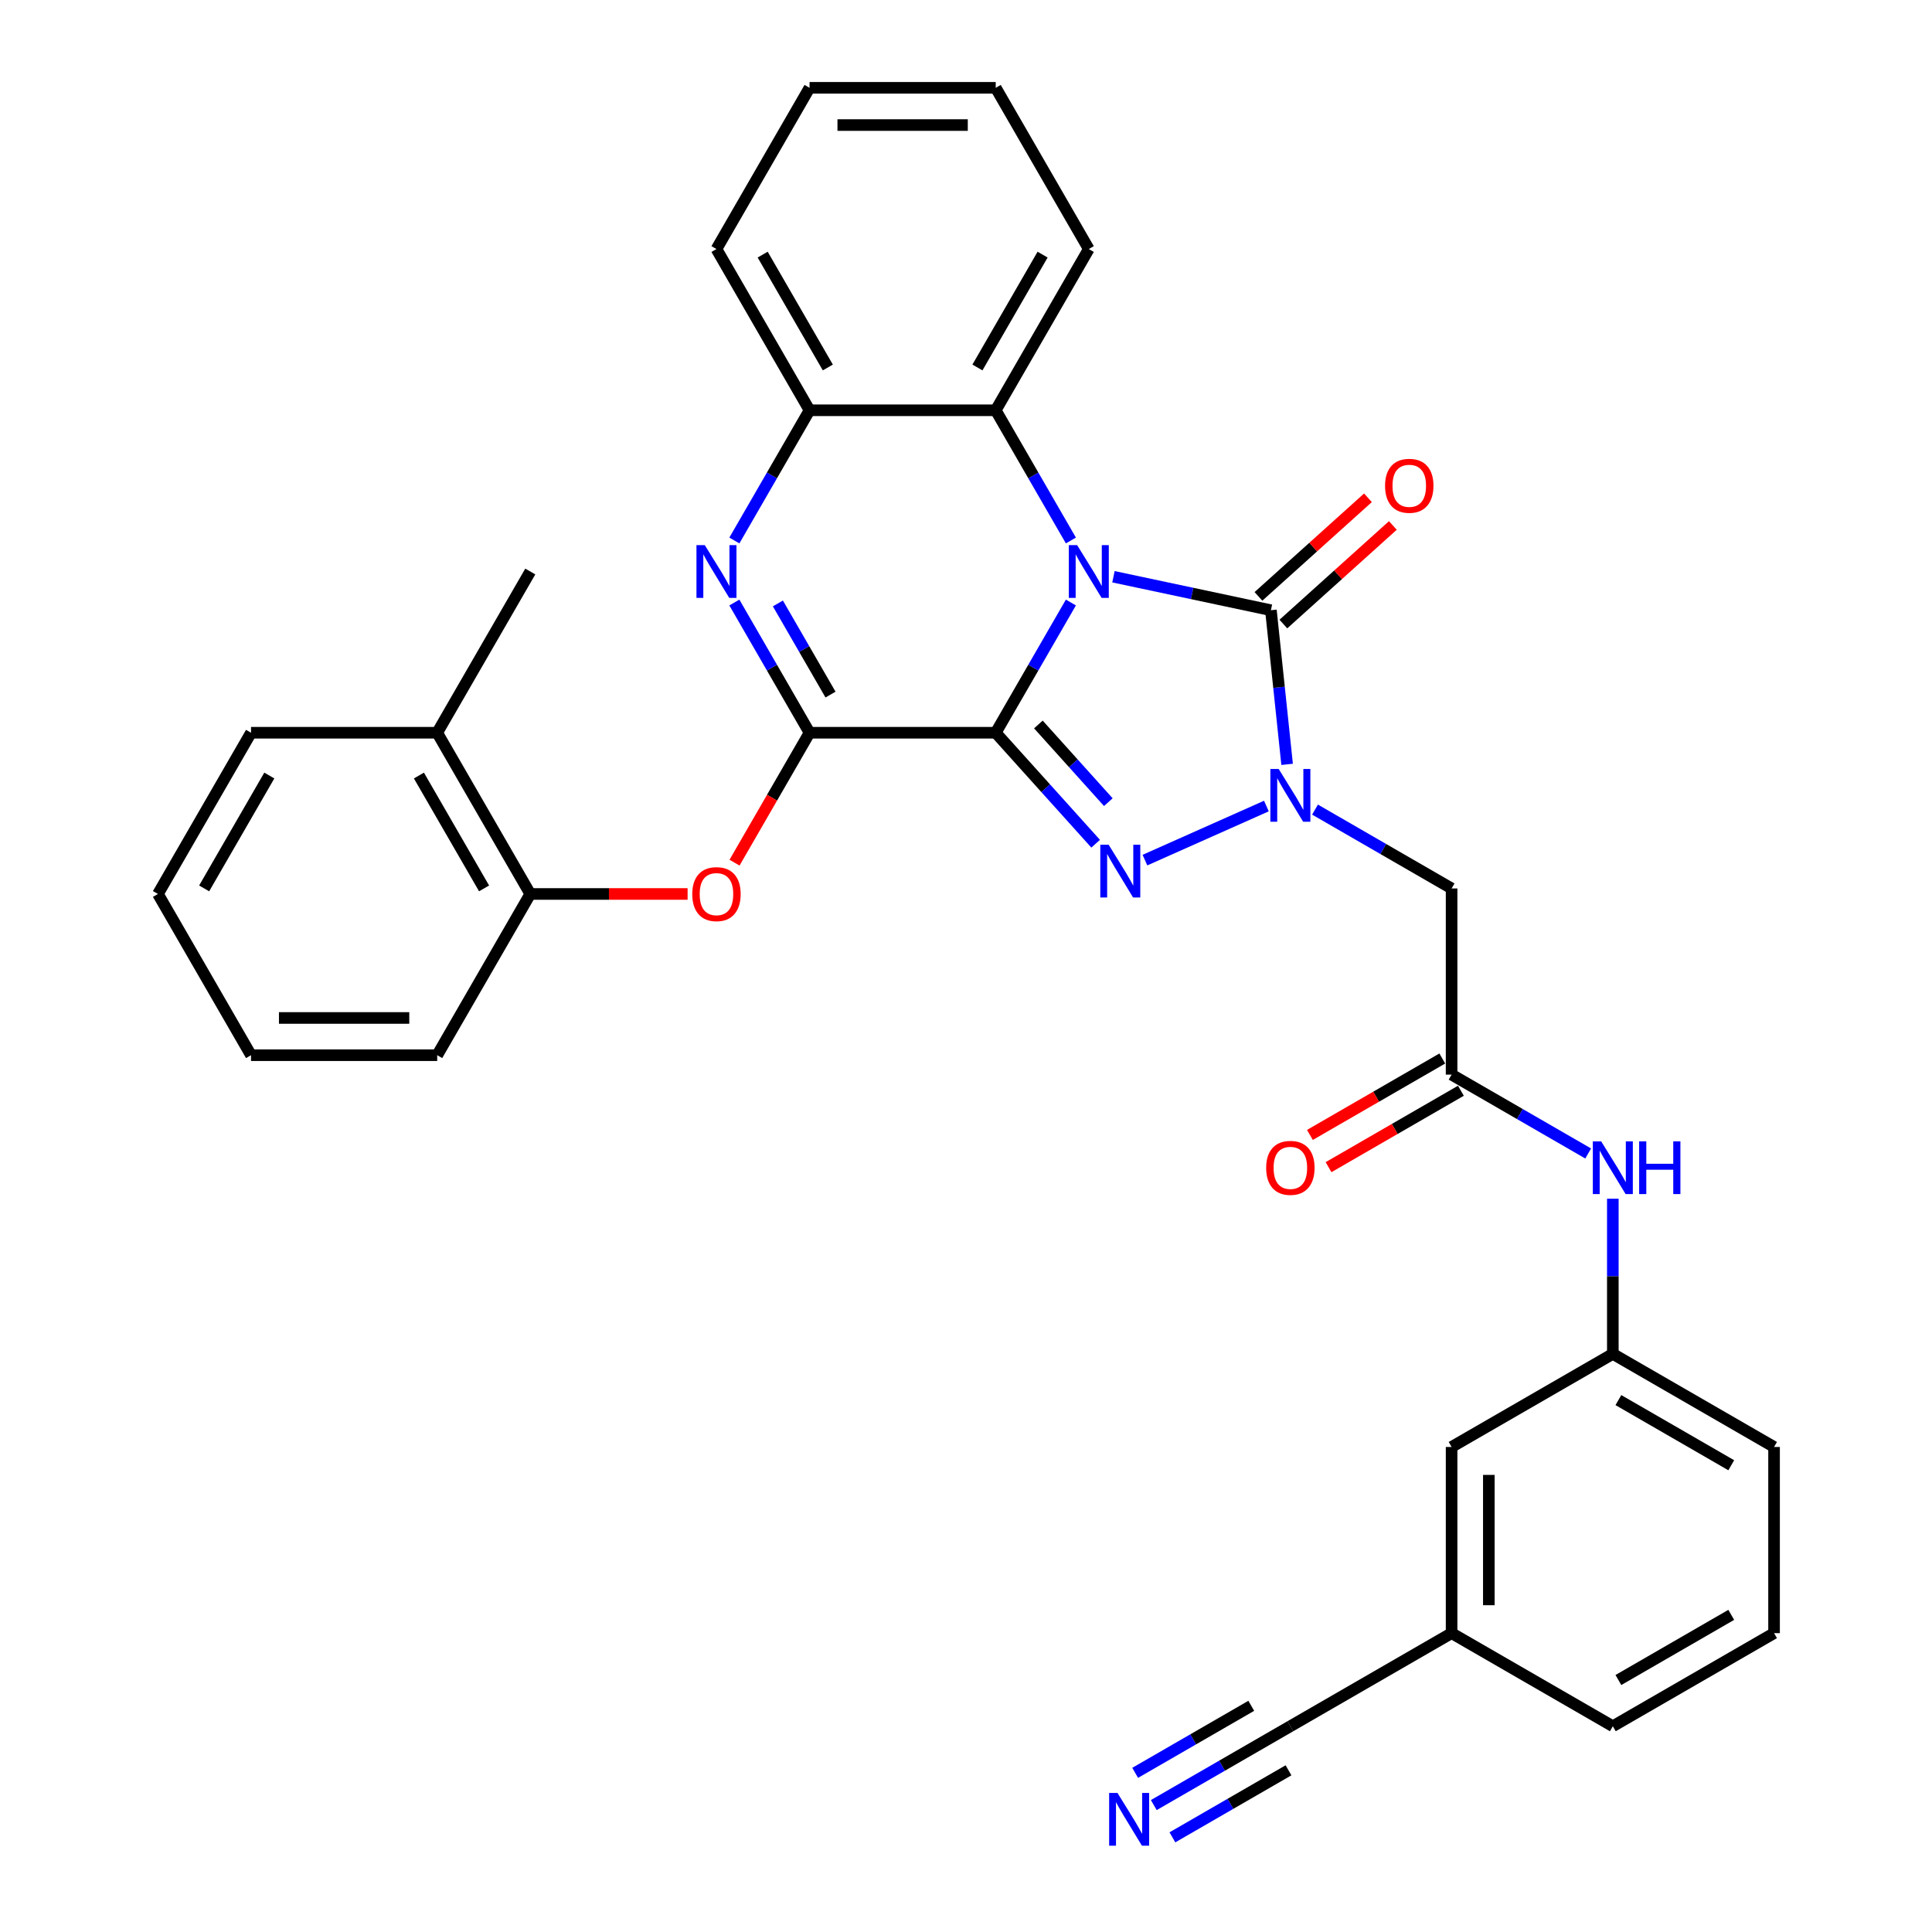 <?xml version='1.0' encoding='iso-8859-1'?>
<svg version='1.1' baseProfile='full'
              xmlns='http://www.w3.org/2000/svg'
                      xmlns:rdkit='http://www.rdkit.org/xml'
                      xmlns:xlink='http://www.w3.org/1999/xlink'
                  xml:space='preserve'
width='1000px' height='1000px' viewBox='0 0 1000 1000'>
<!-- END OF HEADER -->
<rect style='opacity:1.0;fill:#FFFFFF;stroke:none' width='1000' height='1000' x='0' y='0'> </rect>
<path class='bond-0' d='M 515.382,379.264 L 534.838,345.565' style='fill:none;fill-rule:evenodd;stroke:#000000;stroke-width:6px;stroke-linecap:butt;stroke-linejoin:miter;stroke-opacity:1' />
<path class='bond-0' d='M 534.838,345.565 L 554.294,311.866' style='fill:none;fill-rule:evenodd;stroke:#0000FF;stroke-width:6px;stroke-linecap:butt;stroke-linejoin:miter;stroke-opacity:1' />
<path class='bond-1' d='M 515.382,379.264 L 541.242,407.985' style='fill:none;fill-rule:evenodd;stroke:#000000;stroke-width:6px;stroke-linecap:butt;stroke-linejoin:miter;stroke-opacity:1' />
<path class='bond-1' d='M 541.242,407.985 L 567.102,436.706' style='fill:none;fill-rule:evenodd;stroke:#0000FF;stroke-width:6px;stroke-linecap:butt;stroke-linejoin:miter;stroke-opacity:1' />
<path class='bond-1' d='M 537.462,374.985 L 555.564,395.089' style='fill:none;fill-rule:evenodd;stroke:#000000;stroke-width:6px;stroke-linecap:butt;stroke-linejoin:miter;stroke-opacity:1' />
<path class='bond-1' d='M 555.564,395.089 L 573.667,415.194' style='fill:none;fill-rule:evenodd;stroke:#0000FF;stroke-width:6px;stroke-linecap:butt;stroke-linejoin:miter;stroke-opacity:1' />
<path class='bond-4' d='M 515.382,379.264 L 419.019,379.264' style='fill:none;fill-rule:evenodd;stroke:#000000;stroke-width:6px;stroke-linecap:butt;stroke-linejoin:miter;stroke-opacity:1' />
<path class='bond-3' d='M 576.321,298.524 L 617.071,307.185' style='fill:none;fill-rule:evenodd;stroke:#0000FF;stroke-width:6px;stroke-linecap:butt;stroke-linejoin:miter;stroke-opacity:1' />
<path class='bond-3' d='M 617.071,307.185 L 657.82,315.847' style='fill:none;fill-rule:evenodd;stroke:#000000;stroke-width:6px;stroke-linecap:butt;stroke-linejoin:miter;stroke-opacity:1' />
<path class='bond-6' d='M 554.294,279.758 L 534.838,246.059' style='fill:none;fill-rule:evenodd;stroke:#0000FF;stroke-width:6px;stroke-linecap:butt;stroke-linejoin:miter;stroke-opacity:1' />
<path class='bond-6' d='M 534.838,246.059 L 515.382,212.359' style='fill:none;fill-rule:evenodd;stroke:#000000;stroke-width:6px;stroke-linecap:butt;stroke-linejoin:miter;stroke-opacity:1' />
<path class='bond-2' d='M 592.619,445.195 L 655.483,417.206' style='fill:none;fill-rule:evenodd;stroke:#0000FF;stroke-width:6px;stroke-linecap:butt;stroke-linejoin:miter;stroke-opacity:1' />
<path class='bond-7' d='M 680.651,419.047 L 715.998,439.455' style='fill:none;fill-rule:evenodd;stroke:#0000FF;stroke-width:6px;stroke-linecap:butt;stroke-linejoin:miter;stroke-opacity:1' />
<path class='bond-7' d='M 715.998,439.455 L 751.345,459.863' style='fill:none;fill-rule:evenodd;stroke:#000000;stroke-width:6px;stroke-linecap:butt;stroke-linejoin:miter;stroke-opacity:1' />
<path class='bond-33' d='M 666.205,395.627 L 662.012,355.737' style='fill:none;fill-rule:evenodd;stroke:#0000FF;stroke-width:6px;stroke-linecap:butt;stroke-linejoin:miter;stroke-opacity:1' />
<path class='bond-33' d='M 662.012,355.737 L 657.82,315.847' style='fill:none;fill-rule:evenodd;stroke:#000000;stroke-width:6px;stroke-linecap:butt;stroke-linejoin:miter;stroke-opacity:1' />
<path class='bond-13' d='M 664.268,323.008 L 692.605,297.493' style='fill:none;fill-rule:evenodd;stroke:#000000;stroke-width:6px;stroke-linecap:butt;stroke-linejoin:miter;stroke-opacity:1' />
<path class='bond-13' d='M 692.605,297.493 L 720.943,271.977' style='fill:none;fill-rule:evenodd;stroke:#FF0000;stroke-width:6px;stroke-linecap:butt;stroke-linejoin:miter;stroke-opacity:1' />
<path class='bond-13' d='M 651.372,308.686 L 679.709,283.17' style='fill:none;fill-rule:evenodd;stroke:#000000;stroke-width:6px;stroke-linecap:butt;stroke-linejoin:miter;stroke-opacity:1' />
<path class='bond-13' d='M 679.709,283.17 L 708.047,257.655' style='fill:none;fill-rule:evenodd;stroke:#FF0000;stroke-width:6px;stroke-linecap:butt;stroke-linejoin:miter;stroke-opacity:1' />
<path class='bond-5' d='M 419.019,379.264 L 399.563,345.565' style='fill:none;fill-rule:evenodd;stroke:#000000;stroke-width:6px;stroke-linecap:butt;stroke-linejoin:miter;stroke-opacity:1' />
<path class='bond-5' d='M 399.563,345.565 L 380.107,311.866' style='fill:none;fill-rule:evenodd;stroke:#0000FF;stroke-width:6px;stroke-linecap:butt;stroke-linejoin:miter;stroke-opacity:1' />
<path class='bond-5' d='M 429.873,359.518 L 416.253,335.929' style='fill:none;fill-rule:evenodd;stroke:#000000;stroke-width:6px;stroke-linecap:butt;stroke-linejoin:miter;stroke-opacity:1' />
<path class='bond-5' d='M 416.253,335.929 L 402.634,312.339' style='fill:none;fill-rule:evenodd;stroke:#0000FF;stroke-width:6px;stroke-linecap:butt;stroke-linejoin:miter;stroke-opacity:1' />
<path class='bond-9' d='M 419.019,379.264 L 399.607,412.886' style='fill:none;fill-rule:evenodd;stroke:#000000;stroke-width:6px;stroke-linecap:butt;stroke-linejoin:miter;stroke-opacity:1' />
<path class='bond-9' d='M 399.607,412.886 L 380.196,446.508' style='fill:none;fill-rule:evenodd;stroke:#FF0000;stroke-width:6px;stroke-linecap:butt;stroke-linejoin:miter;stroke-opacity:1' />
<path class='bond-8' d='M 380.107,279.758 L 399.563,246.059' style='fill:none;fill-rule:evenodd;stroke:#0000FF;stroke-width:6px;stroke-linecap:butt;stroke-linejoin:miter;stroke-opacity:1' />
<path class='bond-8' d='M 399.563,246.059 L 419.019,212.359' style='fill:none;fill-rule:evenodd;stroke:#000000;stroke-width:6px;stroke-linecap:butt;stroke-linejoin:miter;stroke-opacity:1' />
<path class='bond-21' d='M 515.382,212.359 L 563.563,128.907' style='fill:none;fill-rule:evenodd;stroke:#000000;stroke-width:6px;stroke-linecap:butt;stroke-linejoin:miter;stroke-opacity:1' />
<path class='bond-21' d='M 505.918,190.205 L 539.645,131.789' style='fill:none;fill-rule:evenodd;stroke:#000000;stroke-width:6px;stroke-linecap:butt;stroke-linejoin:miter;stroke-opacity:1' />
<path class='bond-34' d='M 515.382,212.359 L 419.019,212.359' style='fill:none;fill-rule:evenodd;stroke:#000000;stroke-width:6px;stroke-linecap:butt;stroke-linejoin:miter;stroke-opacity:1' />
<path class='bond-10' d='M 751.345,459.863 L 751.345,556.225' style='fill:none;fill-rule:evenodd;stroke:#000000;stroke-width:6px;stroke-linecap:butt;stroke-linejoin:miter;stroke-opacity:1' />
<path class='bond-22' d='M 419.019,212.359 L 370.838,128.907' style='fill:none;fill-rule:evenodd;stroke:#000000;stroke-width:6px;stroke-linecap:butt;stroke-linejoin:miter;stroke-opacity:1' />
<path class='bond-22' d='M 428.483,190.205 L 394.756,131.789' style='fill:none;fill-rule:evenodd;stroke:#000000;stroke-width:6px;stroke-linecap:butt;stroke-linejoin:miter;stroke-opacity:1' />
<path class='bond-12' d='M 355.902,462.717 L 315.189,462.717' style='fill:none;fill-rule:evenodd;stroke:#FF0000;stroke-width:6px;stroke-linecap:butt;stroke-linejoin:miter;stroke-opacity:1' />
<path class='bond-12' d='M 315.189,462.717 L 274.475,462.717' style='fill:none;fill-rule:evenodd;stroke:#000000;stroke-width:6px;stroke-linecap:butt;stroke-linejoin:miter;stroke-opacity:1' />
<path class='bond-15' d='M 751.345,556.225 L 786.692,576.633' style='fill:none;fill-rule:evenodd;stroke:#000000;stroke-width:6px;stroke-linecap:butt;stroke-linejoin:miter;stroke-opacity:1' />
<path class='bond-15' d='M 786.692,576.633 L 822.039,597.04' style='fill:none;fill-rule:evenodd;stroke:#0000FF;stroke-width:6px;stroke-linecap:butt;stroke-linejoin:miter;stroke-opacity:1' />
<path class='bond-16' d='M 746.527,547.88 L 712.269,567.659' style='fill:none;fill-rule:evenodd;stroke:#000000;stroke-width:6px;stroke-linecap:butt;stroke-linejoin:miter;stroke-opacity:1' />
<path class='bond-16' d='M 712.269,567.659 L 678.011,587.438' style='fill:none;fill-rule:evenodd;stroke:#FF0000;stroke-width:6px;stroke-linecap:butt;stroke-linejoin:miter;stroke-opacity:1' />
<path class='bond-16' d='M 756.163,564.57 L 721.905,584.349' style='fill:none;fill-rule:evenodd;stroke:#000000;stroke-width:6px;stroke-linecap:butt;stroke-linejoin:miter;stroke-opacity:1' />
<path class='bond-16' d='M 721.905,584.349 L 687.647,604.128' style='fill:none;fill-rule:evenodd;stroke:#FF0000;stroke-width:6px;stroke-linecap:butt;stroke-linejoin:miter;stroke-opacity:1' />
<path class='bond-11' d='M 597.198,934.309 L 632.545,913.902' style='fill:none;fill-rule:evenodd;stroke:#0000FF;stroke-width:6px;stroke-linecap:butt;stroke-linejoin:miter;stroke-opacity:1' />
<path class='bond-11' d='M 632.545,913.902 L 667.892,893.494' style='fill:none;fill-rule:evenodd;stroke:#000000;stroke-width:6px;stroke-linecap:butt;stroke-linejoin:miter;stroke-opacity:1' />
<path class='bond-11' d='M 606.835,951 L 636.88,933.653' style='fill:none;fill-rule:evenodd;stroke:#0000FF;stroke-width:6px;stroke-linecap:butt;stroke-linejoin:miter;stroke-opacity:1' />
<path class='bond-11' d='M 636.88,933.653 L 666.925,916.307' style='fill:none;fill-rule:evenodd;stroke:#000000;stroke-width:6px;stroke-linecap:butt;stroke-linejoin:miter;stroke-opacity:1' />
<path class='bond-11' d='M 587.562,917.619 L 617.607,900.272' style='fill:none;fill-rule:evenodd;stroke:#0000FF;stroke-width:6px;stroke-linecap:butt;stroke-linejoin:miter;stroke-opacity:1' />
<path class='bond-11' d='M 617.607,900.272 L 647.652,882.926' style='fill:none;fill-rule:evenodd;stroke:#000000;stroke-width:6px;stroke-linecap:butt;stroke-linejoin:miter;stroke-opacity:1' />
<path class='bond-18' d='M 274.475,462.717 L 226.294,379.264' style='fill:none;fill-rule:evenodd;stroke:#000000;stroke-width:6px;stroke-linecap:butt;stroke-linejoin:miter;stroke-opacity:1' />
<path class='bond-18' d='M 250.558,459.835 L 216.831,401.418' style='fill:none;fill-rule:evenodd;stroke:#000000;stroke-width:6px;stroke-linecap:butt;stroke-linejoin:miter;stroke-opacity:1' />
<path class='bond-24' d='M 274.475,462.717 L 226.294,546.169' style='fill:none;fill-rule:evenodd;stroke:#000000;stroke-width:6px;stroke-linecap:butt;stroke-linejoin:miter;stroke-opacity:1' />
<path class='bond-14' d='M 667.892,893.494 L 751.345,845.313' style='fill:none;fill-rule:evenodd;stroke:#000000;stroke-width:6px;stroke-linecap:butt;stroke-linejoin:miter;stroke-opacity:1' />
<path class='bond-17' d='M 834.797,620.46 L 834.797,660.615' style='fill:none;fill-rule:evenodd;stroke:#0000FF;stroke-width:6px;stroke-linecap:butt;stroke-linejoin:miter;stroke-opacity:1' />
<path class='bond-17' d='M 834.797,660.615 L 834.797,700.769' style='fill:none;fill-rule:evenodd;stroke:#000000;stroke-width:6px;stroke-linecap:butt;stroke-linejoin:miter;stroke-opacity:1' />
<path class='bond-20' d='M 834.797,700.769 L 751.345,748.95' style='fill:none;fill-rule:evenodd;stroke:#000000;stroke-width:6px;stroke-linecap:butt;stroke-linejoin:miter;stroke-opacity:1' />
<path class='bond-25' d='M 834.797,700.769 L 918.25,748.95' style='fill:none;fill-rule:evenodd;stroke:#000000;stroke-width:6px;stroke-linecap:butt;stroke-linejoin:miter;stroke-opacity:1' />
<path class='bond-25' d='M 837.679,724.687 L 896.096,758.413' style='fill:none;fill-rule:evenodd;stroke:#000000;stroke-width:6px;stroke-linecap:butt;stroke-linejoin:miter;stroke-opacity:1' />
<path class='bond-26' d='M 226.294,379.264 L 274.475,295.812' style='fill:none;fill-rule:evenodd;stroke:#000000;stroke-width:6px;stroke-linecap:butt;stroke-linejoin:miter;stroke-opacity:1' />
<path class='bond-27' d='M 226.294,379.264 L 129.932,379.264' style='fill:none;fill-rule:evenodd;stroke:#000000;stroke-width:6px;stroke-linecap:butt;stroke-linejoin:miter;stroke-opacity:1' />
<path class='bond-19' d='M 751.345,845.313 L 751.345,748.95' style='fill:none;fill-rule:evenodd;stroke:#000000;stroke-width:6px;stroke-linecap:butt;stroke-linejoin:miter;stroke-opacity:1' />
<path class='bond-19' d='M 770.617,830.858 L 770.617,763.405' style='fill:none;fill-rule:evenodd;stroke:#000000;stroke-width:6px;stroke-linecap:butt;stroke-linejoin:miter;stroke-opacity:1' />
<path class='bond-37' d='M 751.345,845.313 L 834.797,893.494' style='fill:none;fill-rule:evenodd;stroke:#000000;stroke-width:6px;stroke-linecap:butt;stroke-linejoin:miter;stroke-opacity:1' />
<path class='bond-29' d='M 563.563,128.907 L 515.382,45.455' style='fill:none;fill-rule:evenodd;stroke:#000000;stroke-width:6px;stroke-linecap:butt;stroke-linejoin:miter;stroke-opacity:1' />
<path class='bond-30' d='M 370.838,128.907 L 419.019,45.455' style='fill:none;fill-rule:evenodd;stroke:#000000;stroke-width:6px;stroke-linecap:butt;stroke-linejoin:miter;stroke-opacity:1' />
<path class='bond-23' d='M 918.25,845.313 L 918.25,748.95' style='fill:none;fill-rule:evenodd;stroke:#000000;stroke-width:6px;stroke-linecap:butt;stroke-linejoin:miter;stroke-opacity:1' />
<path class='bond-28' d='M 918.25,845.313 L 834.797,893.494' style='fill:none;fill-rule:evenodd;stroke:#000000;stroke-width:6px;stroke-linecap:butt;stroke-linejoin:miter;stroke-opacity:1' />
<path class='bond-28' d='M 896.096,835.849 L 837.679,869.576' style='fill:none;fill-rule:evenodd;stroke:#000000;stroke-width:6px;stroke-linecap:butt;stroke-linejoin:miter;stroke-opacity:1' />
<path class='bond-31' d='M 226.294,546.169 L 129.932,546.169' style='fill:none;fill-rule:evenodd;stroke:#000000;stroke-width:6px;stroke-linecap:butt;stroke-linejoin:miter;stroke-opacity:1' />
<path class='bond-31' d='M 211.84,526.896 L 144.386,526.896' style='fill:none;fill-rule:evenodd;stroke:#000000;stroke-width:6px;stroke-linecap:butt;stroke-linejoin:miter;stroke-opacity:1' />
<path class='bond-36' d='M 129.932,379.264 L 81.75,462.717' style='fill:none;fill-rule:evenodd;stroke:#000000;stroke-width:6px;stroke-linecap:butt;stroke-linejoin:miter;stroke-opacity:1' />
<path class='bond-36' d='M 139.395,401.418 L 105.668,459.835' style='fill:none;fill-rule:evenodd;stroke:#000000;stroke-width:6px;stroke-linecap:butt;stroke-linejoin:miter;stroke-opacity:1' />
<path class='bond-35' d='M 515.382,45.455 L 419.019,45.455' style='fill:none;fill-rule:evenodd;stroke:#000000;stroke-width:6px;stroke-linecap:butt;stroke-linejoin:miter;stroke-opacity:1' />
<path class='bond-35' d='M 500.927,64.727 L 433.474,64.727' style='fill:none;fill-rule:evenodd;stroke:#000000;stroke-width:6px;stroke-linecap:butt;stroke-linejoin:miter;stroke-opacity:1' />
<path class='bond-32' d='M 129.932,546.169 L 81.75,462.717' style='fill:none;fill-rule:evenodd;stroke:#000000;stroke-width:6px;stroke-linecap:butt;stroke-linejoin:miter;stroke-opacity:1' />
<path  class='atom-1' d='M 557.531 282.167
L 566.473 296.621
Q 567.36 298.047, 568.786 300.63
Q 570.212 303.212, 570.289 303.367
L 570.289 282.167
L 573.912 282.167
L 573.912 309.457
L 570.173 309.457
L 560.576 293.653
Q 559.458 291.803, 558.263 289.683
Q 557.107 287.563, 556.76 286.908
L 556.76 309.457
L 553.214 309.457
L 553.214 282.167
L 557.531 282.167
' fill='#0000FF'/>
<path  class='atom-2' d='M 573.829 437.231
L 582.771 451.685
Q 583.658 453.111, 585.084 455.694
Q 586.51 458.276, 586.587 458.43
L 586.587 437.231
L 590.21 437.231
L 590.21 464.52
L 586.471 464.52
L 576.874 448.717
Q 575.756 446.867, 574.561 444.747
Q 573.405 442.627, 573.058 441.972
L 573.058 464.52
L 569.512 464.52
L 569.512 437.231
L 573.829 437.231
' fill='#0000FF'/>
<path  class='atom-3' d='M 661.86 398.036
L 670.803 412.491
Q 671.689 413.917, 673.115 416.499
Q 674.541 419.082, 674.619 419.236
L 674.619 398.036
L 678.242 398.036
L 678.242 425.326
L 674.503 425.326
L 664.905 409.523
Q 663.787 407.673, 662.593 405.553
Q 661.436 403.433, 661.089 402.777
L 661.089 425.326
L 657.543 425.326
L 657.543 398.036
L 661.86 398.036
' fill='#0000FF'/>
<path  class='atom-6' d='M 364.806 282.167
L 373.748 296.621
Q 374.635 298.047, 376.061 300.63
Q 377.487 303.212, 377.564 303.367
L 377.564 282.167
L 381.187 282.167
L 381.187 309.457
L 377.448 309.457
L 367.851 293.653
Q 366.733 291.803, 365.538 289.683
Q 364.382 287.563, 364.035 286.908
L 364.035 309.457
L 360.489 309.457
L 360.489 282.167
L 364.806 282.167
' fill='#0000FF'/>
<path  class='atom-10' d='M 358.311 462.794
Q 358.311 456.241, 361.549 452.579
Q 364.786 448.917, 370.838 448.917
Q 376.89 448.917, 380.127 452.579
Q 383.365 456.241, 383.365 462.794
Q 383.365 469.423, 380.089 473.201
Q 376.812 476.94, 370.838 476.94
Q 364.825 476.94, 361.549 473.201
Q 358.311 469.462, 358.311 462.794
M 370.838 473.856
Q 375.001 473.856, 377.236 471.081
Q 379.511 468.267, 379.511 462.794
Q 379.511 457.436, 377.236 454.738
Q 375.001 452.001, 370.838 452.001
Q 366.675 452.001, 364.401 454.699
Q 362.165 457.397, 362.165 462.794
Q 362.165 468.306, 364.401 471.081
Q 366.675 473.856, 370.838 473.856
' fill='#FF0000'/>
<path  class='atom-12' d='M 578.408 928.03
L 587.35 942.485
Q 588.237 943.911, 589.663 946.493
Q 591.089 949.076, 591.166 949.23
L 591.166 928.03
L 594.789 928.03
L 594.789 955.32
L 591.051 955.32
L 581.453 939.517
Q 580.335 937.667, 579.14 935.547
Q 577.984 933.427, 577.637 932.771
L 577.637 955.32
L 574.091 955.32
L 574.091 928.03
L 578.408 928.03
' fill='#0000FF'/>
<path  class='atom-14' d='M 716.904 251.445
Q 716.904 244.892, 720.142 241.23
Q 723.38 237.568, 729.431 237.568
Q 735.483 237.568, 738.72 241.23
Q 741.958 244.892, 741.958 251.445
Q 741.958 258.074, 738.682 261.852
Q 735.406 265.591, 729.431 265.591
Q 723.418 265.591, 720.142 261.852
Q 716.904 258.113, 716.904 251.445
M 729.431 262.507
Q 733.594 262.507, 735.83 259.732
Q 738.104 256.918, 738.104 251.445
Q 738.104 246.087, 735.83 243.389
Q 733.594 240.652, 729.431 240.652
Q 725.268 240.652, 722.994 243.35
Q 720.759 246.048, 720.759 251.445
Q 720.759 256.957, 722.994 259.732
Q 725.268 262.507, 729.431 262.507
' fill='#FF0000'/>
<path  class='atom-16' d='M 828.765 590.761
L 837.707 605.216
Q 838.594 606.642, 840.02 609.225
Q 841.446 611.807, 841.523 611.961
L 841.523 590.761
L 845.147 590.761
L 845.147 618.051
L 841.408 618.051
L 831.81 602.248
Q 830.692 600.398, 829.497 598.278
Q 828.341 596.158, 827.994 595.502
L 827.994 618.051
L 824.448 618.051
L 824.448 590.761
L 828.765 590.761
' fill='#0000FF'/>
<path  class='atom-16' d='M 848.423 590.761
L 852.123 590.761
L 852.123 602.364
L 866.077 602.364
L 866.077 590.761
L 869.777 590.761
L 869.777 618.051
L 866.077 618.051
L 866.077 605.447
L 852.123 605.447
L 852.123 618.051
L 848.423 618.051
L 848.423 590.761
' fill='#0000FF'/>
<path  class='atom-17' d='M 655.365 604.483
Q 655.365 597.931, 658.603 594.269
Q 661.841 590.607, 667.892 590.607
Q 673.944 590.607, 677.182 594.269
Q 680.42 597.931, 680.42 604.483
Q 680.42 611.113, 677.143 614.891
Q 673.867 618.63, 667.892 618.63
Q 661.879 618.63, 658.603 614.891
Q 655.365 611.152, 655.365 604.483
M 667.892 615.546
Q 672.055 615.546, 674.291 612.771
Q 676.565 609.957, 676.565 604.483
Q 676.565 599.126, 674.291 596.428
Q 672.055 593.691, 667.892 593.691
Q 663.73 593.691, 661.455 596.389
Q 659.22 599.087, 659.22 604.483
Q 659.22 609.995, 661.455 612.771
Q 663.73 615.546, 667.892 615.546
' fill='#FF0000'/>
</svg>
